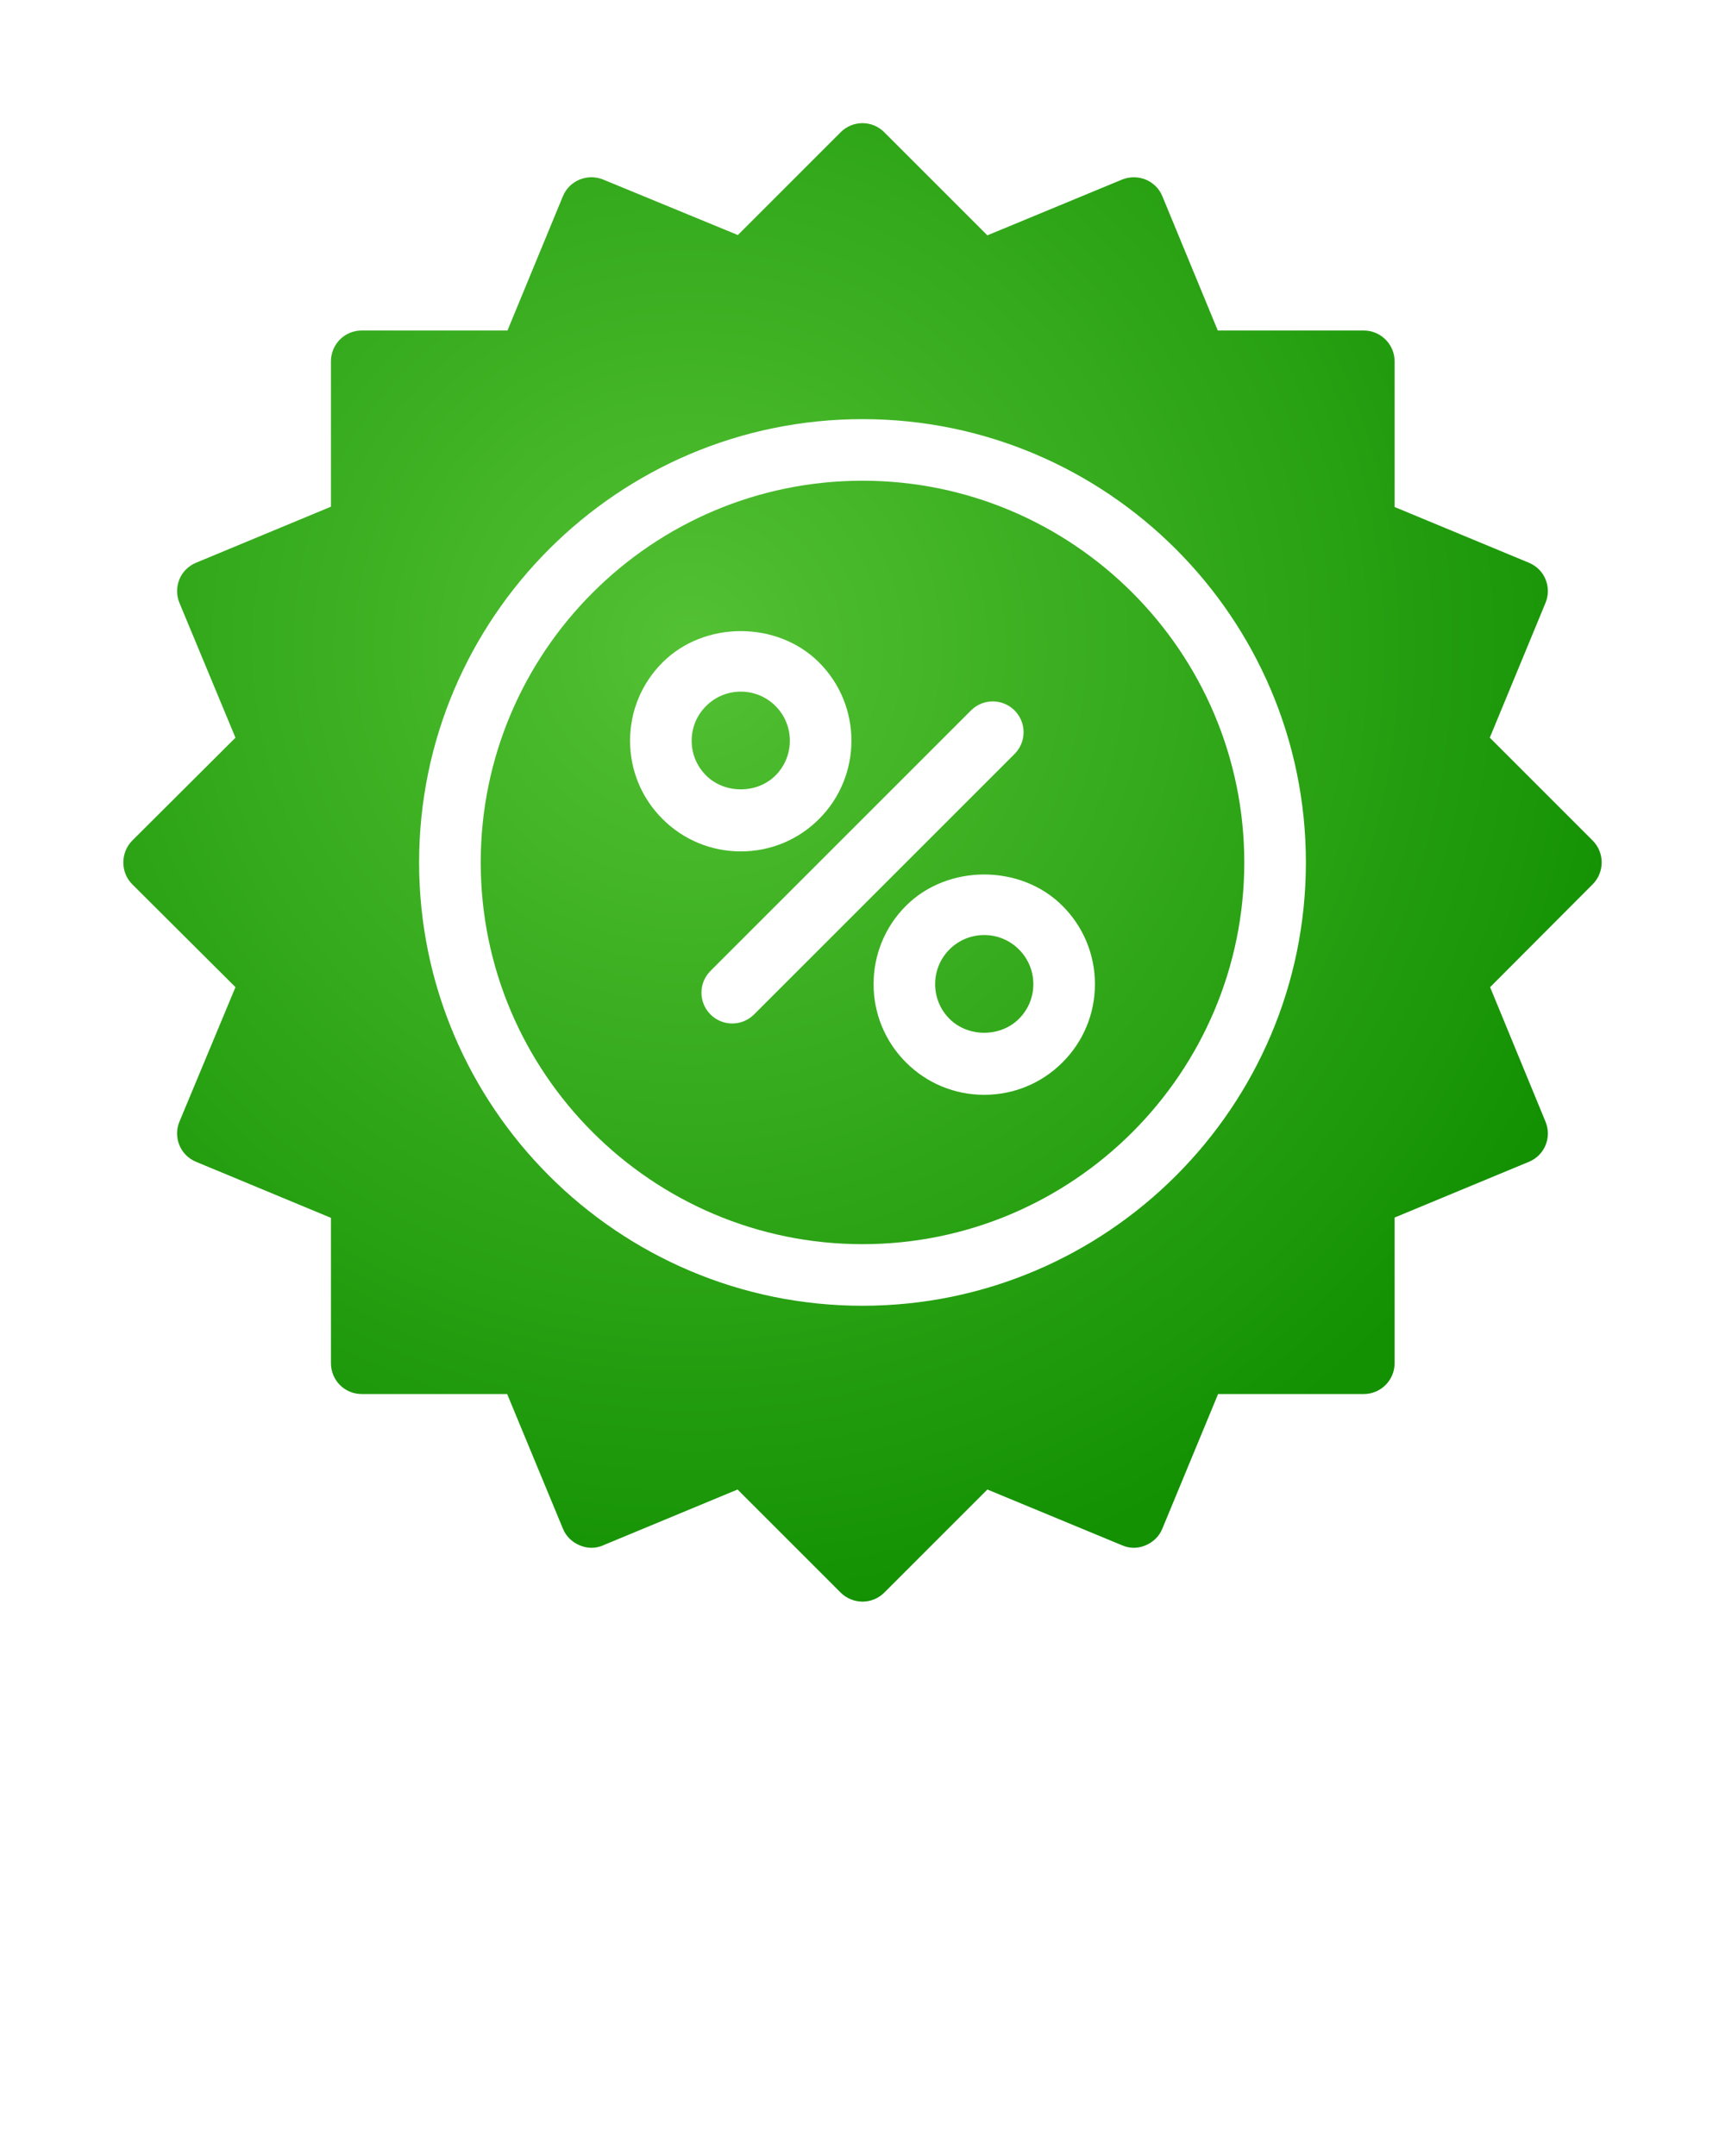 <svg xmlns:x="http://ns.adobe.com/Extensibility/1.0/"
    xmlns:i="http://ns.adobe.com/AdobeIllustrator/10.0/"
    xmlns:graph="http://ns.adobe.com/Graphs/1.0/"
    xmlns="http://www.w3.org/2000/svg"
    xmlns:xlink="http://www.w3.org/1999/xlink" version="1.1" x="0px" y="0px" viewBox="0 0 56 70" style="enable-background:new 0 0 56 56;" xml:space="preserve">
    <defs>
        <radialGradient id="grad1" cx="40%" cy="30%" r="100%" gradientUnits="userSpaceOnUse">
            <!--             <stop offset="0%" style="stop-color:rgb(255,235,0);stop-opacity:1" />
            <stop offset="50%" style="stop-color:rgb(255,195,0);stop-opacity:1" />
            <stop offset="80%" style="stop-color:rgb(255,135,0);stop-opacity:1" />
 -->
            <stop offset="0%" style="stop-color:#53C133;stop-opacity:1" />
            <stop offset="50%" style="stop-color:#139103;stop-opacity:1" />
            <stop offset="80%" style="stop-color:#108800;stop-opacity:1" />
        </radialGradient>
    </defs>

    <path d="M31.951,30.359c-0.426,0-0.826,0.166-1.127,0.466  c-0.621,0.622-0.621,1.633,0,2.254c0.602,0.603,1.652,0.603,2.254,0c0,0,0,0,0-0  c0.302-0.301,0.468-0.701,0.468-1.126s-0.166-0.826-0.468-1.127  C32.778,30.525,32.377,30.359,31.951,30.359z" fill="url(#grad1)"/>
    <path d="M28,15.608c-6.834,0-12.394,5.56-12.394,12.394  c0,6.833,5.56,12.393,12.394,12.393s12.394-5.56,12.394-12.393  C40.394,21.168,34.834,15.608,28,15.608z M20.454,24.05  c0-0.96,0.375-1.863,1.054-2.542c1.357-1.356,3.725-1.357,5.082,0  c1.401,1.401,1.401,3.681,0,5.083c-0.679,0.679-1.581,1.052-2.541,1.052  s-1.862-0.374-2.541-1.052S20.454,25.01,20.454,24.05z M24.479,32.937  c-0.195,0.195-0.451,0.293-0.707,0.293s-0.512-0.098-0.707-0.293  c-0.391-0.391-0.391-1.023,0-1.414l8.457-8.457c0.391-0.391,1.023-0.391,1.414,0  s0.391,1.023,0,1.414L24.479,32.937z M34.492,34.494v0  c-0.679,0.679-1.581,1.052-2.541,1.052s-1.862-0.374-2.541-1.053  c-1.401-1.401-1.401-3.681,0-5.083c1.357-1.357,3.725-1.357,5.082,0  c0.679,0.679,1.054,1.582,1.054,2.542S35.172,33.815,34.492,34.494z" fill="url(#grad1)"/>
    <path d="M25.176,25.177c0.621-0.622,0.621-1.633,0-2.254  c-0.301-0.301-0.701-0.467-1.127-0.467s-0.826,0.166-1.127,0.467  c-0.302,0.301-0.468,0.701-0.468,1.127s0.166,0.826,0.468,1.127  C23.524,25.779,24.574,25.779,25.176,25.177z" fill="url(#grad1)"/>
    <path d="M44.274,10.731h-4.74l-1.8-4.36c-0.1-0.25-0.3-0.44-0.54-0.54  c-0.25-0.1-0.52-0.1-0.77,0L32.054,7.641l-3.35-3.35  c-0.39-0.39-1.02-0.39-1.41,0l-3.34,3.34l-4.37-1.8  c-0.51-0.21-1.1,0.03-1.31,0.54l-1.8,4.36h-4.73c-0.56,0-1,0.45-1,1  v4.72l-4.38,1.82c-0.24,0.1-0.44,0.29-0.54,0.54  c-0.1,0.24-0.1,0.52,0,0.76l1.82,4.38l-3.35,3.34  c-0.19,0.19-0.29,0.45-0.29,0.71c0,0.27,0.1,0.52,0.29,0.71  l3.35,3.34l-1.82,4.37c-0.1,0.24-0.1,0.52,0,0.76  c0.1,0.25,0.3,0.44,0.54,0.54l4.38,1.82v4.72c0,0.55,0.44,1,1,1h4.72  l1.81,4.37c0.1,0.25,0.3,0.44,0.54,0.54c0.25,0.11,0.53,0.11,0.77,0  l4.36-1.81l3.35,3.35c0.19,0.19,0.45,0.29,0.71,0.29  c0.25,0,0.51-0.1,0.7-0.29l3.35-3.35l4.37,1.81  c0.25,0.11,0.52,0.11,0.77,0c0.24-0.1,0.44-0.29,0.54-0.54l1.81-4.37  h4.73c0.55,0,1-0.45,1-1V39.531l4.36-1.81c0.51-0.21,0.75-0.79,0.54-1.3  l-1.8-4.37l3.33-3.34c0.39-0.39,0.39-1.03,0-1.42l-3.34-3.34  l1.81-4.38c0.1-0.24,0.1-0.52,0-0.76c-0.1-0.25-0.3-0.44-0.54-0.54  l-4.36-1.81v-4.73C45.274,11.181,44.824,10.731,44.274,10.731z M28,42.395  c-7.937,0-14.394-6.457-14.394-14.393s6.457-14.394,14.394-14.394  s14.394,6.457,14.394,14.394S35.937,42.395,28,42.395z" fill="url(#grad1)"/>

</svg>